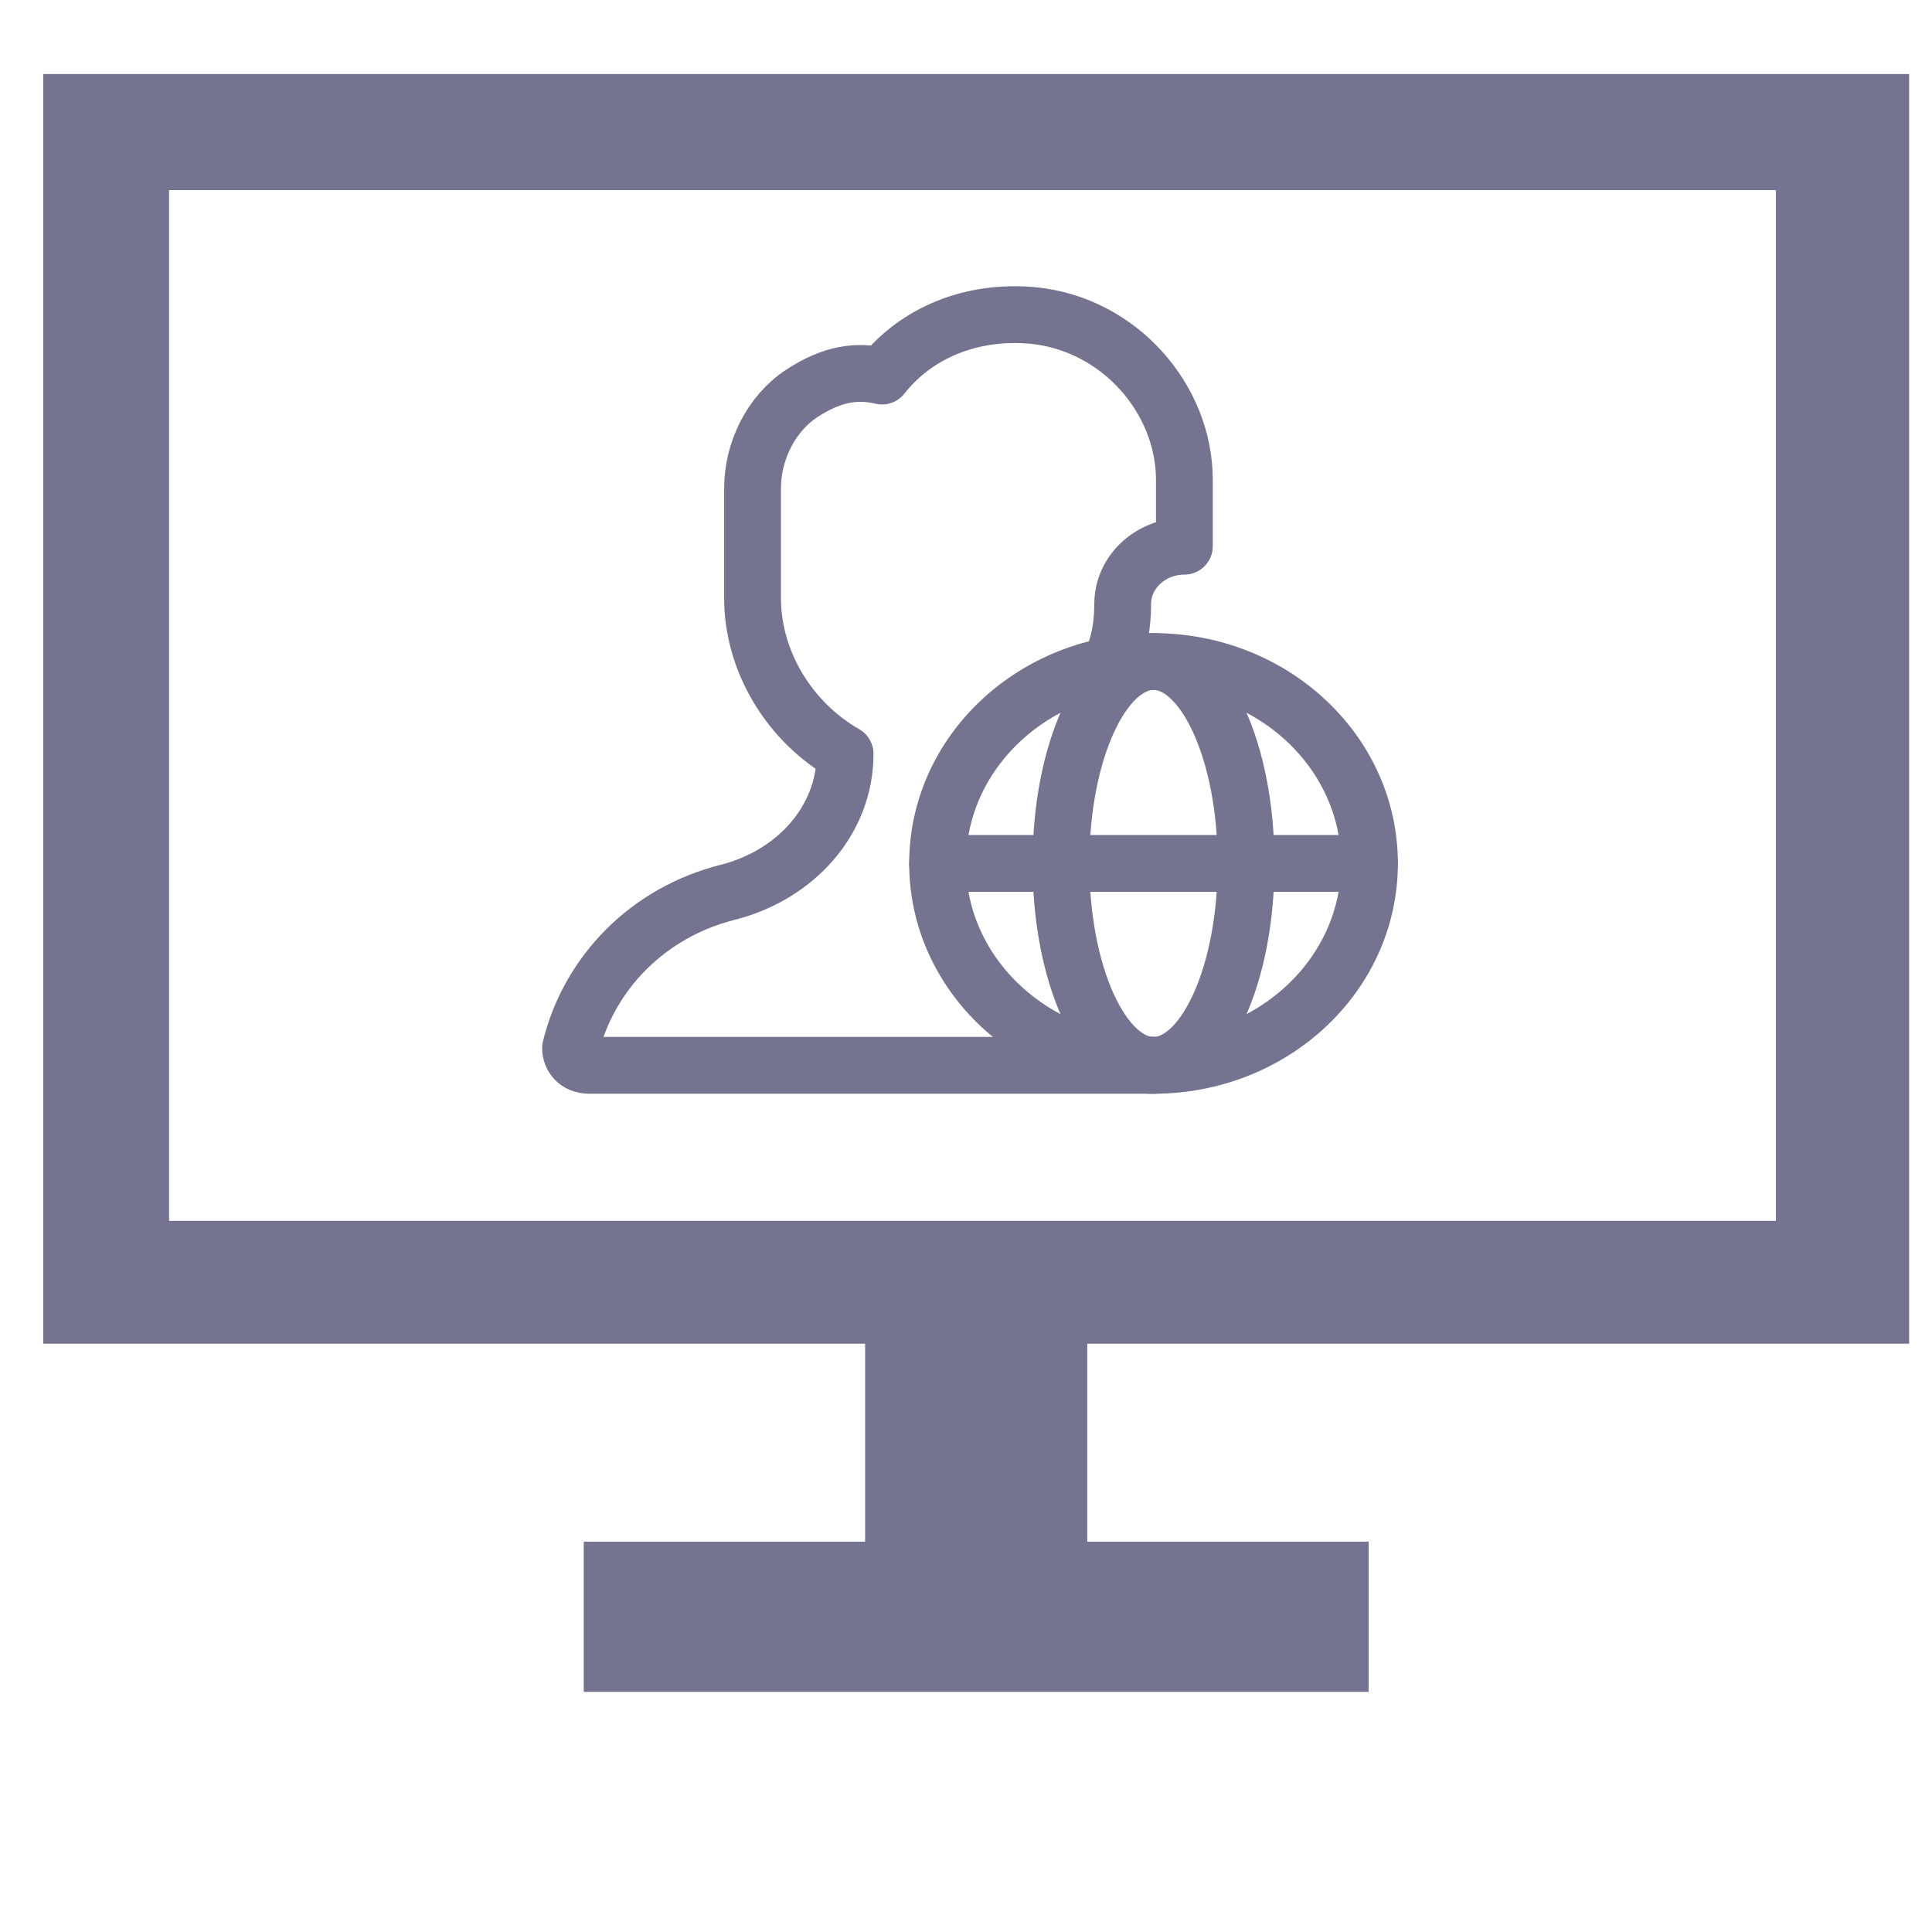 <?xml version="1.0" encoding="UTF-8"?>
<svg width="18mm" height="18mm" version="1.1" viewBox="0 0 68.031 68.031" xmlns="http://www.w3.org/2000/svg">
 <style type="text/css">.st0{fill:none;stroke:#747490;stroke-width:2;stroke-linecap:round;stroke-linejoin:round;stroke-miterlimit:10;}
	.st1{fill:none;stroke:#747490;stroke-width:2;stroke-linejoin:round;stroke-miterlimit:10;}</style>
 <ellipse class="st0" cx="40.619" cy="30.404" rx="7.604" ry="7.109" stroke="#747490"/>
 <ellipse class="st0" cx="40.619" cy="30.404" rx="3.259" ry="7.109" stroke="#747490"/>
 <line class="st0" x1="33.016" x2="48.223" y1="30.404" y2="30.404" stroke="#747490"/>
 <path class="st0" d="m39.099 23.397c0.326-0.711 0.434-1.422 0.434-2.132 0-1.117 0.978-2.031 2.172-2.031v-2.336c0-2.843-2.281-5.484-5.322-5.788-2.172-0.203-4.128 0.609-5.322 2.132-0.869-0.203-1.738-0.102-2.824 0.609-1.086 0.711-1.738 2.031-1.738 3.351v3.859c0 2.234 1.304 4.367 3.259 5.484 0 2.336-1.738 4.265-4.128 4.874-2.824 0.711-4.888 2.843-5.54 5.484 0 0.305 0.217 0.609 0.652 0.609h19.878" stroke="#747490"/>
 <path d="m67.226 47.316v-44.709h-65.704v44.709h28.941v6.971h-9.908v5.288h27.638v-5.288h-9.908v-6.971zm-61.272-40.622h56.579v36.296h-56.579zm25.119 30.961c-20.049-24.887-10.024-12.444 0 0zm1.273-25.719c-20.897-7.741-10.449-3.87 0 0z" fill="#747490" stroke-width=".25"/>
</svg>
